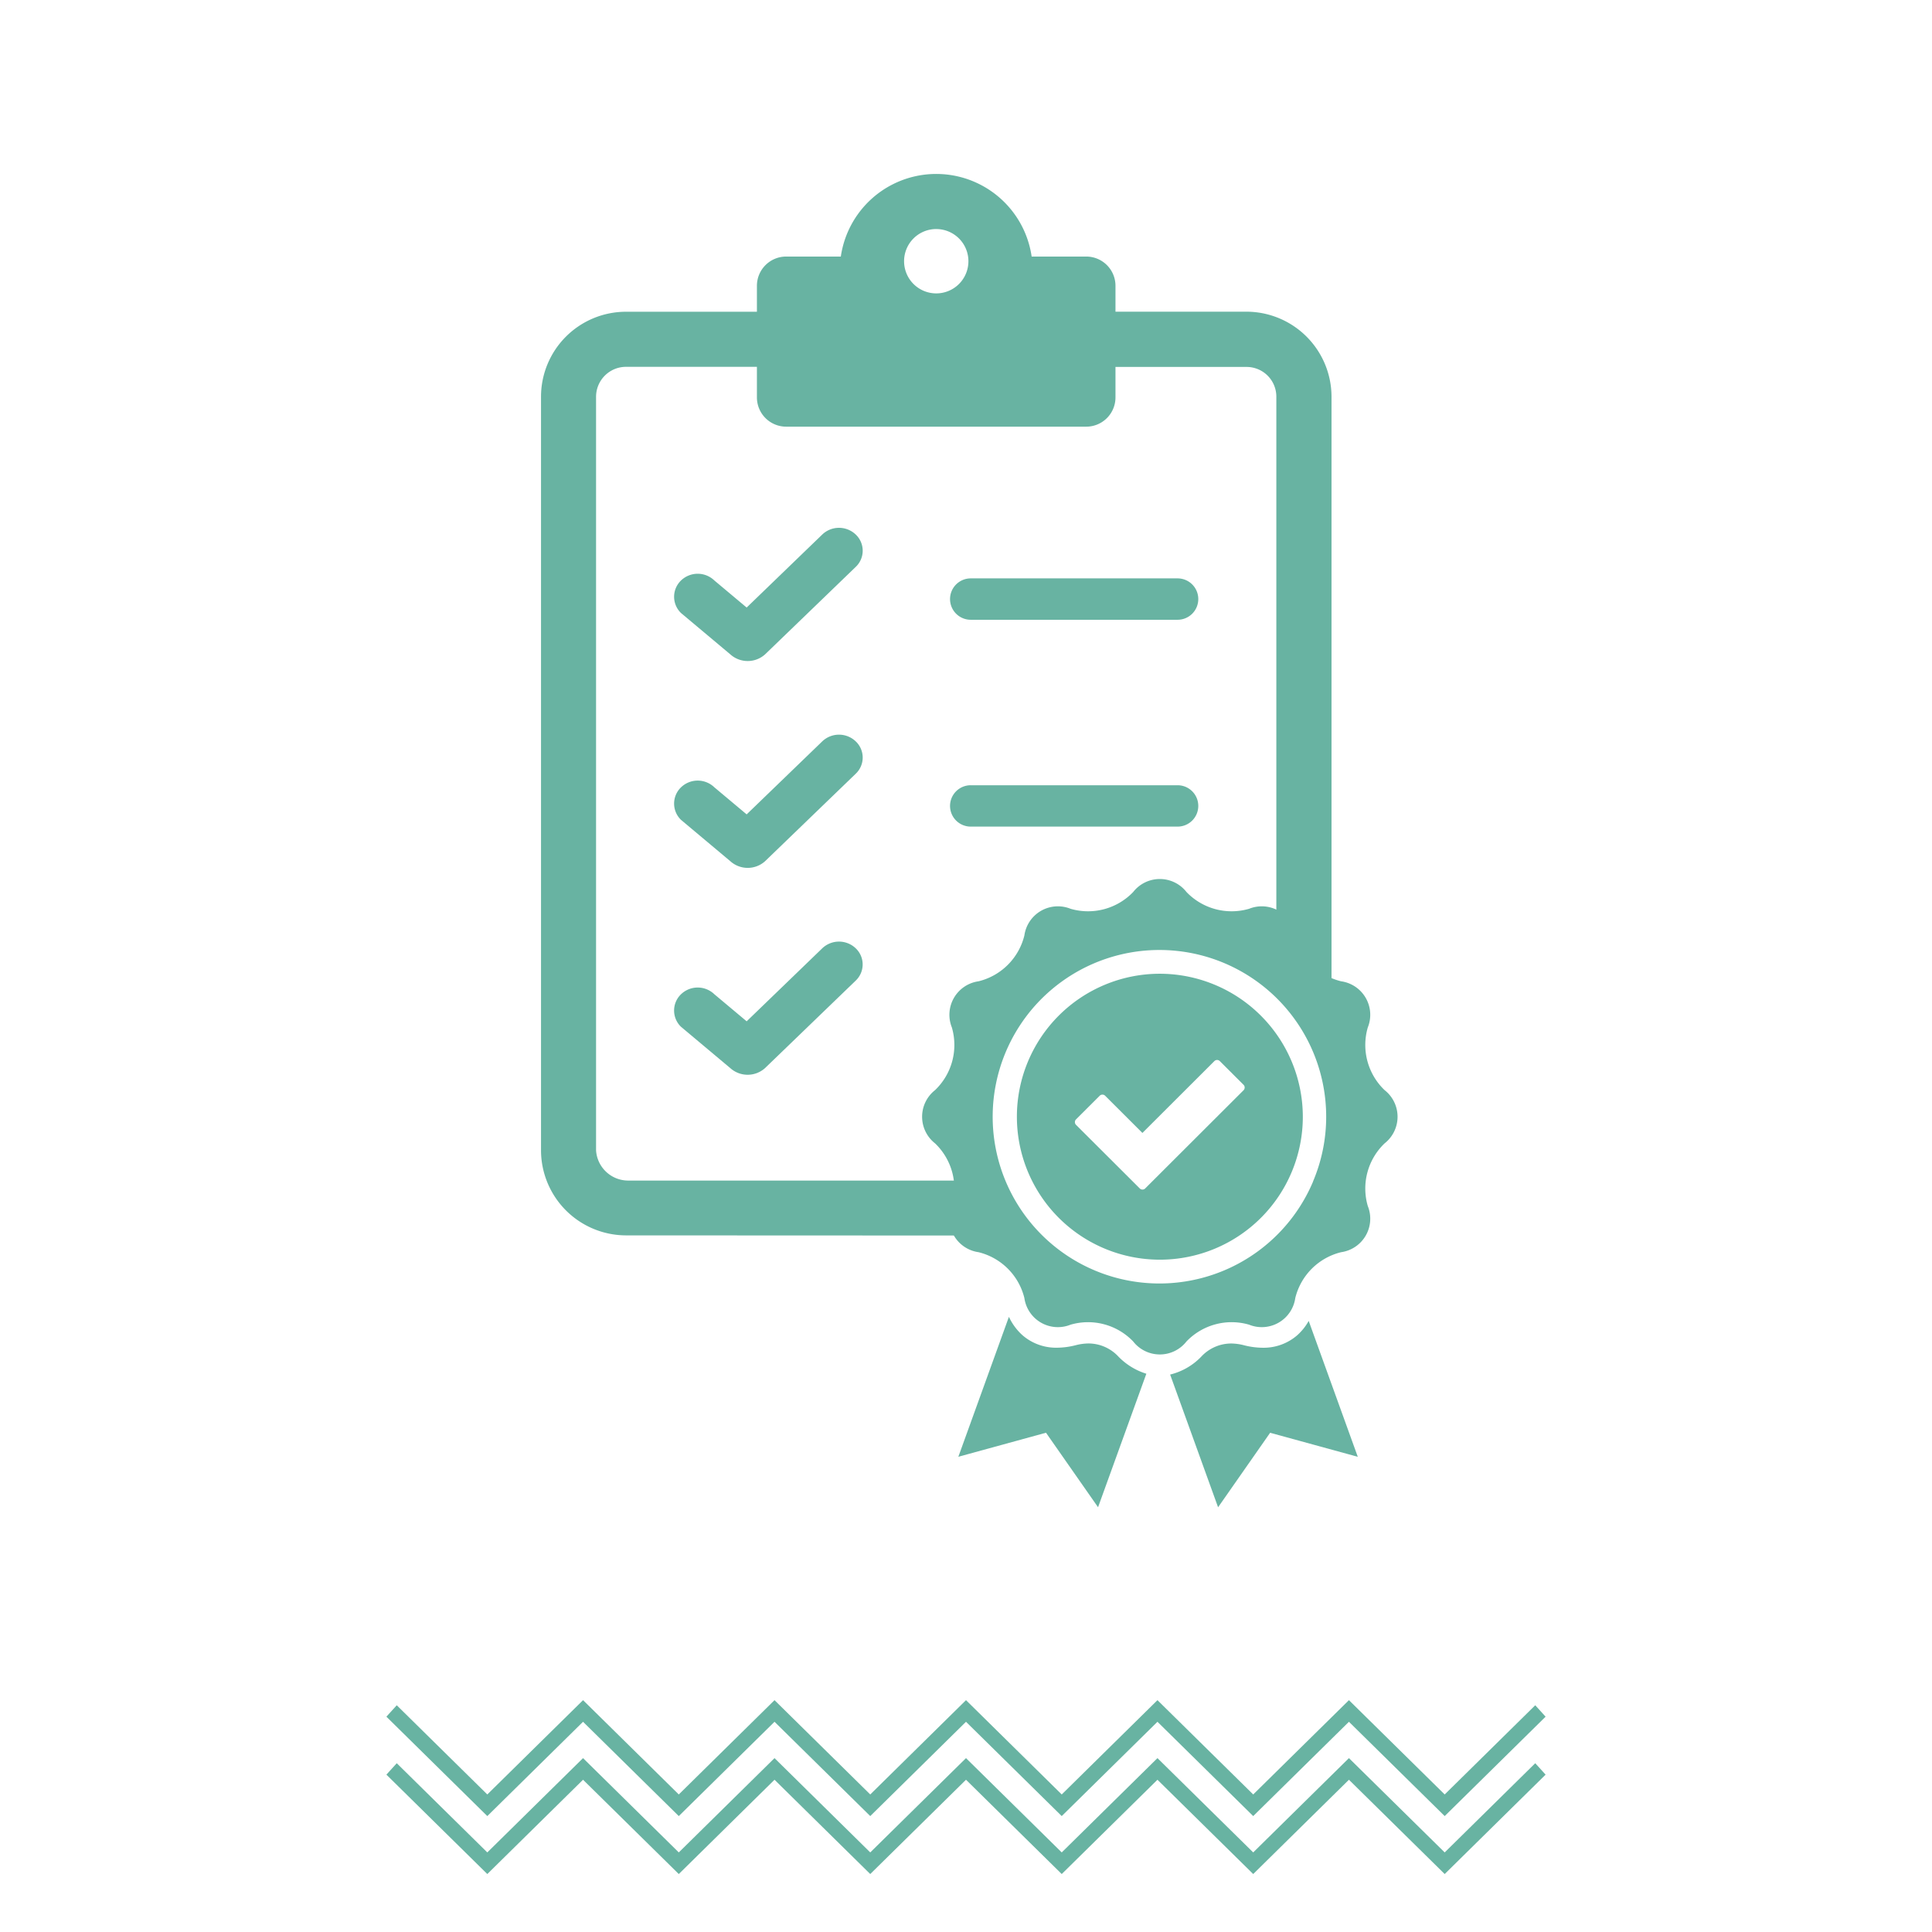 <svg xmlns="http://www.w3.org/2000/svg" xmlns:xlink="http://www.w3.org/1999/xlink" width="100" height="100" viewBox="0 0 100 100">
  <defs>
    <clipPath id="clip-Amos_4">
      <rect width="100" height="100"/>
    </clipPath>
  </defs>
  <g id="Amos_4" data-name="Amos – 4" clip-path="url(#clip-Amos_4)">
    <g id="g-s-6" transform="translate(0 -13)">
      <g id="project-page-turquoise-ICON-1-Copy-3" transform="translate(1 -12)">
        <g id="Group_50" data-name="Group 50" transform="translate(19 47)">
          <g id="Group-4" transform="translate(0 66)">
            <path id="Fill-1" d="M30,0,25.044,4.881,20.089,0,15.134,4.881,10.179,0,5.223,4.881.536.264,0,.855,5.223,6l4.955-4.881L15.134,6l4.955-4.881L25.044,6,30,1.119,34.955,6,39.91,1.119,44.866,6l4.955-4.881L54.777,6,60,.855,59.464.264,54.777,4.881,49.821,0,44.866,4.881,39.91,0,34.955,4.881Z" fill="#68b3a2" fill-rule="evenodd"/>
            <path id="Fill-2" d="M25.044,7.881,20.089,3,15.134,7.881,10.178,3,5.223,7.881.536,3.264,0,3.855,5.223,9l4.955-4.881L15.134,9l4.955-4.881L25.044,9,30,4.119,34.955,9,39.91,4.119,44.866,9l4.955-4.881L54.777,9,60,3.855l-.536-.591L54.777,7.881,49.821,3,44.866,7.881,39.91,3,34.955,7.881,30,3Z" fill="#68b3a2" fill-rule="evenodd"/>
          </g>
          <g id="Group_72" data-name="Group 72" transform="translate(-622.931 -412.807)">
            <g id="_1" data-name="1" transform="translate(630.931 399.807)">
              <path id="Path_13" data-name="Path 13" d="M653.862,453.337a1.424,1.424,0,0,0-1.424-1.424H635.45a1.667,1.667,0,0,1-1.667-1.563V411.342a1.551,1.551,0,0,1,1.549-1.548h6.777v1.583a1.514,1.514,0,0,0,1.514,1.514h15.53a1.514,1.514,0,0,0,1.515-1.514V409.8h6.781a1.538,1.538,0,0,1,1.545,1.54l0,30.1a1.428,1.428,0,0,0,1.428,1.427h0a1.428,1.428,0,0,0,1.428-1.427l0-30.1a4.409,4.409,0,0,0-4.4-4.4h-6.782V405.6a1.514,1.514,0,0,0-1.514-1.514h-2.825a4.99,4.99,0,0,0-9.877,0h-2.829a1.514,1.514,0,0,0-1.514,1.514v1.343h-6.775a4.4,4.4,0,0,0-4.4,4.4V450.35a4.409,4.409,0,0,0,4.4,4.4l17.1.007a1.424,1.424,0,0,0,1.425-1.424Zm-2.471-50.674a1.665,1.665,0,1,1-1.665,1.665A1.665,1.665,0,0,1,651.391,402.662Z" transform="translate(-630.931 -399.807)" fill="#68b3a2" fill-rule="evenodd"/>
              <path id="Path_14" data-name="Path 14" d="M1022.236,785.684h10.707a1.071,1.071,0,0,1,1.071,1.071h0a1.071,1.071,0,0,1-1.071,1.071h-10.707a1.071,1.071,0,0,1-1.071-1.071h0A1.071,1.071,0,0,1,1022.236,785.684Z" transform="translate(-999.991 -764.747)" fill="#68b3a2" fill-rule="evenodd"/>
              <path id="Path_15" data-name="Path 15" d="M1022.236,983.008h10.707a1.071,1.071,0,0,1,1.071,1.07h0a1.071,1.071,0,0,1-1.071,1.071h-10.707a1.071,1.071,0,0,1-1.071-1.071h0A1.07,1.07,0,0,1,1022.236,983.008Z" transform="translate(-999.991 -951.364)" fill="#68b3a2" fill-rule="evenodd"/>
              <path id="Path_16" data-name="Path 16" d="M767.469,1134.111l-4.7,4.534a1.345,1.345,0,0,1-1.8,0l-2.549-2.137a1.169,1.169,0,0,1,0-1.684,1.244,1.244,0,0,1,1.727,0l1.671,1.4,3.914-3.78a1.254,1.254,0,0,1,1.73,0A1.153,1.153,0,0,1,767.469,1134.111Z" transform="translate(-751.171 -1092.361)" fill="#68b3a2" fill-rule="evenodd"/>
              <path id="Path_17" data-name="Path 17" d="M767.469,936.79l-4.7,4.535a1.344,1.344,0,0,1-1.8-.005l-2.549-2.137a1.17,1.17,0,0,1,0-1.684,1.244,1.244,0,0,1,1.727,0l1.671,1.4,3.914-3.78a1.254,1.254,0,0,1,1.73,0A1.153,1.153,0,0,1,767.469,936.79Z" transform="translate(-751.171 -905.747)" fill="#68b3a2" fill-rule="evenodd"/>
              <path id="Path_18" data-name="Path 18" d="M767.469,739.466l-4.7,4.535a1.345,1.345,0,0,1-1.8-.005l-2.549-2.137a1.17,1.17,0,0,1,0-1.684,1.244,1.244,0,0,1,1.727,0l1.671,1.4,3.914-3.78a1.254,1.254,0,0,1,1.73,0A1.153,1.153,0,0,1,767.469,739.466Z" transform="translate(-751.171 -719.129)" fill="#68b3a2" fill-rule="evenodd"/>
            </g>
            <g id="_2" data-name="2" transform="translate(650.661 436.306)">
              <g id="Group_65" data-name="Group 65" transform="translate(4.902 4.902)">
                <g id="Group_64" data-name="Group 64">
                  <path id="Path_19" data-name="Path 19" d="M1092.294,1162.829a7.4,7.4,0,1,0,7.4,7.4A7.41,7.41,0,0,0,1092.294,1162.829Zm4.335,6.027-5.093,5.085a.2.2,0,0,1-.282,0l-3.3-3.292a.2.2,0,0,1,0-.281l1.227-1.225a.2.2,0,0,1,.281,0l1.929,1.926,3.725-3.719a.2.2,0,0,1,.281,0l1.227,1.225A.2.2,0,0,1,1096.629,1168.856Z" transform="translate(-1084.892 -1162.829)" fill="#68b3a2"/>
                </g>
              </g>
              <g id="Group_67" data-name="Group 67" transform="translate(0 0)">
                <g id="Group_66" data-name="Group 66">
                  <path id="Path_20" data-name="Path 20" d="M1018.486,1083.411a3.234,3.234,0,0,1-.869-3.244,1.751,1.751,0,0,0-1.379-2.388,3.235,3.235,0,0,1-2.375-2.375,1.751,1.751,0,0,0-2.388-1.379,3.234,3.234,0,0,1-3.244-.869,1.751,1.751,0,0,0-2.757,0,3.234,3.234,0,0,1-3.244.869,1.751,1.751,0,0,0-2.388,1.379,3.234,3.234,0,0,1-2.375,2.375,1.751,1.751,0,0,0-1.379,2.388,3.234,3.234,0,0,1-.869,3.244,1.752,1.752,0,0,0,0,2.757,3.234,3.234,0,0,1,.869,3.244,1.751,1.751,0,0,0,1.379,2.388,3.234,3.234,0,0,1,2.375,2.375,1.751,1.751,0,0,0,2.388,1.378,3.234,3.234,0,0,1,3.244.869,1.751,1.751,0,0,0,2.757,0,3.235,3.235,0,0,1,3.244-.869,1.751,1.751,0,0,0,2.388-1.378,3.234,3.234,0,0,1,2.375-2.375,1.751,1.751,0,0,0,1.379-2.388,3.234,3.234,0,0,1,.869-3.244A1.751,1.751,0,0,0,1018.486,1083.411Zm-3.7,4.729a8.631,8.631,0,1,1,.677-3.35A8.58,8.58,0,0,1,1014.782,1088.14Z" transform="translate(-994.55 -1072.486)" fill="#68b3a2"/>
                </g>
              </g>
              <g id="Group_69" data-name="Group 69" transform="translate(12.837 22.87)">
                <g id="Group_68" data-name="Group 68">
                  <path id="Path_21" data-name="Path 21" d="M1237.716,1494.733a2.65,2.65,0,0,1-1.778.64,3.972,3.972,0,0,1-.974-.13,2.737,2.737,0,0,0-.67-.09,2.12,2.12,0,0,0-1.539.682,3.327,3.327,0,0,1-1.61.926l2.482,6.869,2.694-3.856,4.537,1.244-2.541-7.034A2.859,2.859,0,0,1,1237.716,1494.733Z" transform="translate(-1231.146 -1493.983)" fill="#68b3a2" fill-rule="evenodd"/>
                </g>
              </g>
              <g id="Group_71" data-name="Group 71" transform="translate(1.874 22.662)">
                <g id="Group_70" data-name="Group 70">
                  <path id="Path_22" data-name="Path 22" d="M1037.369,1492.2a2.121,2.121,0,0,0-1.539-.681,2.733,2.733,0,0,0-.669.09,3.975,3.975,0,0,1-.974.13,2.651,2.651,0,0,1-1.778-.64,2.955,2.955,0,0,1-.709-.958l-2.617,7.243,4.537-1.244,2.694,3.856,2.5-6.91A3.428,3.428,0,0,1,1037.369,1492.2Z" transform="translate(-1029.083 -1490.143)" fill="#68b3a2" fill-rule="evenodd"/>
                </g>
              </g>
            </g>
          </g>
        </g>
      </g>
    </g>
  </g>
</svg>
